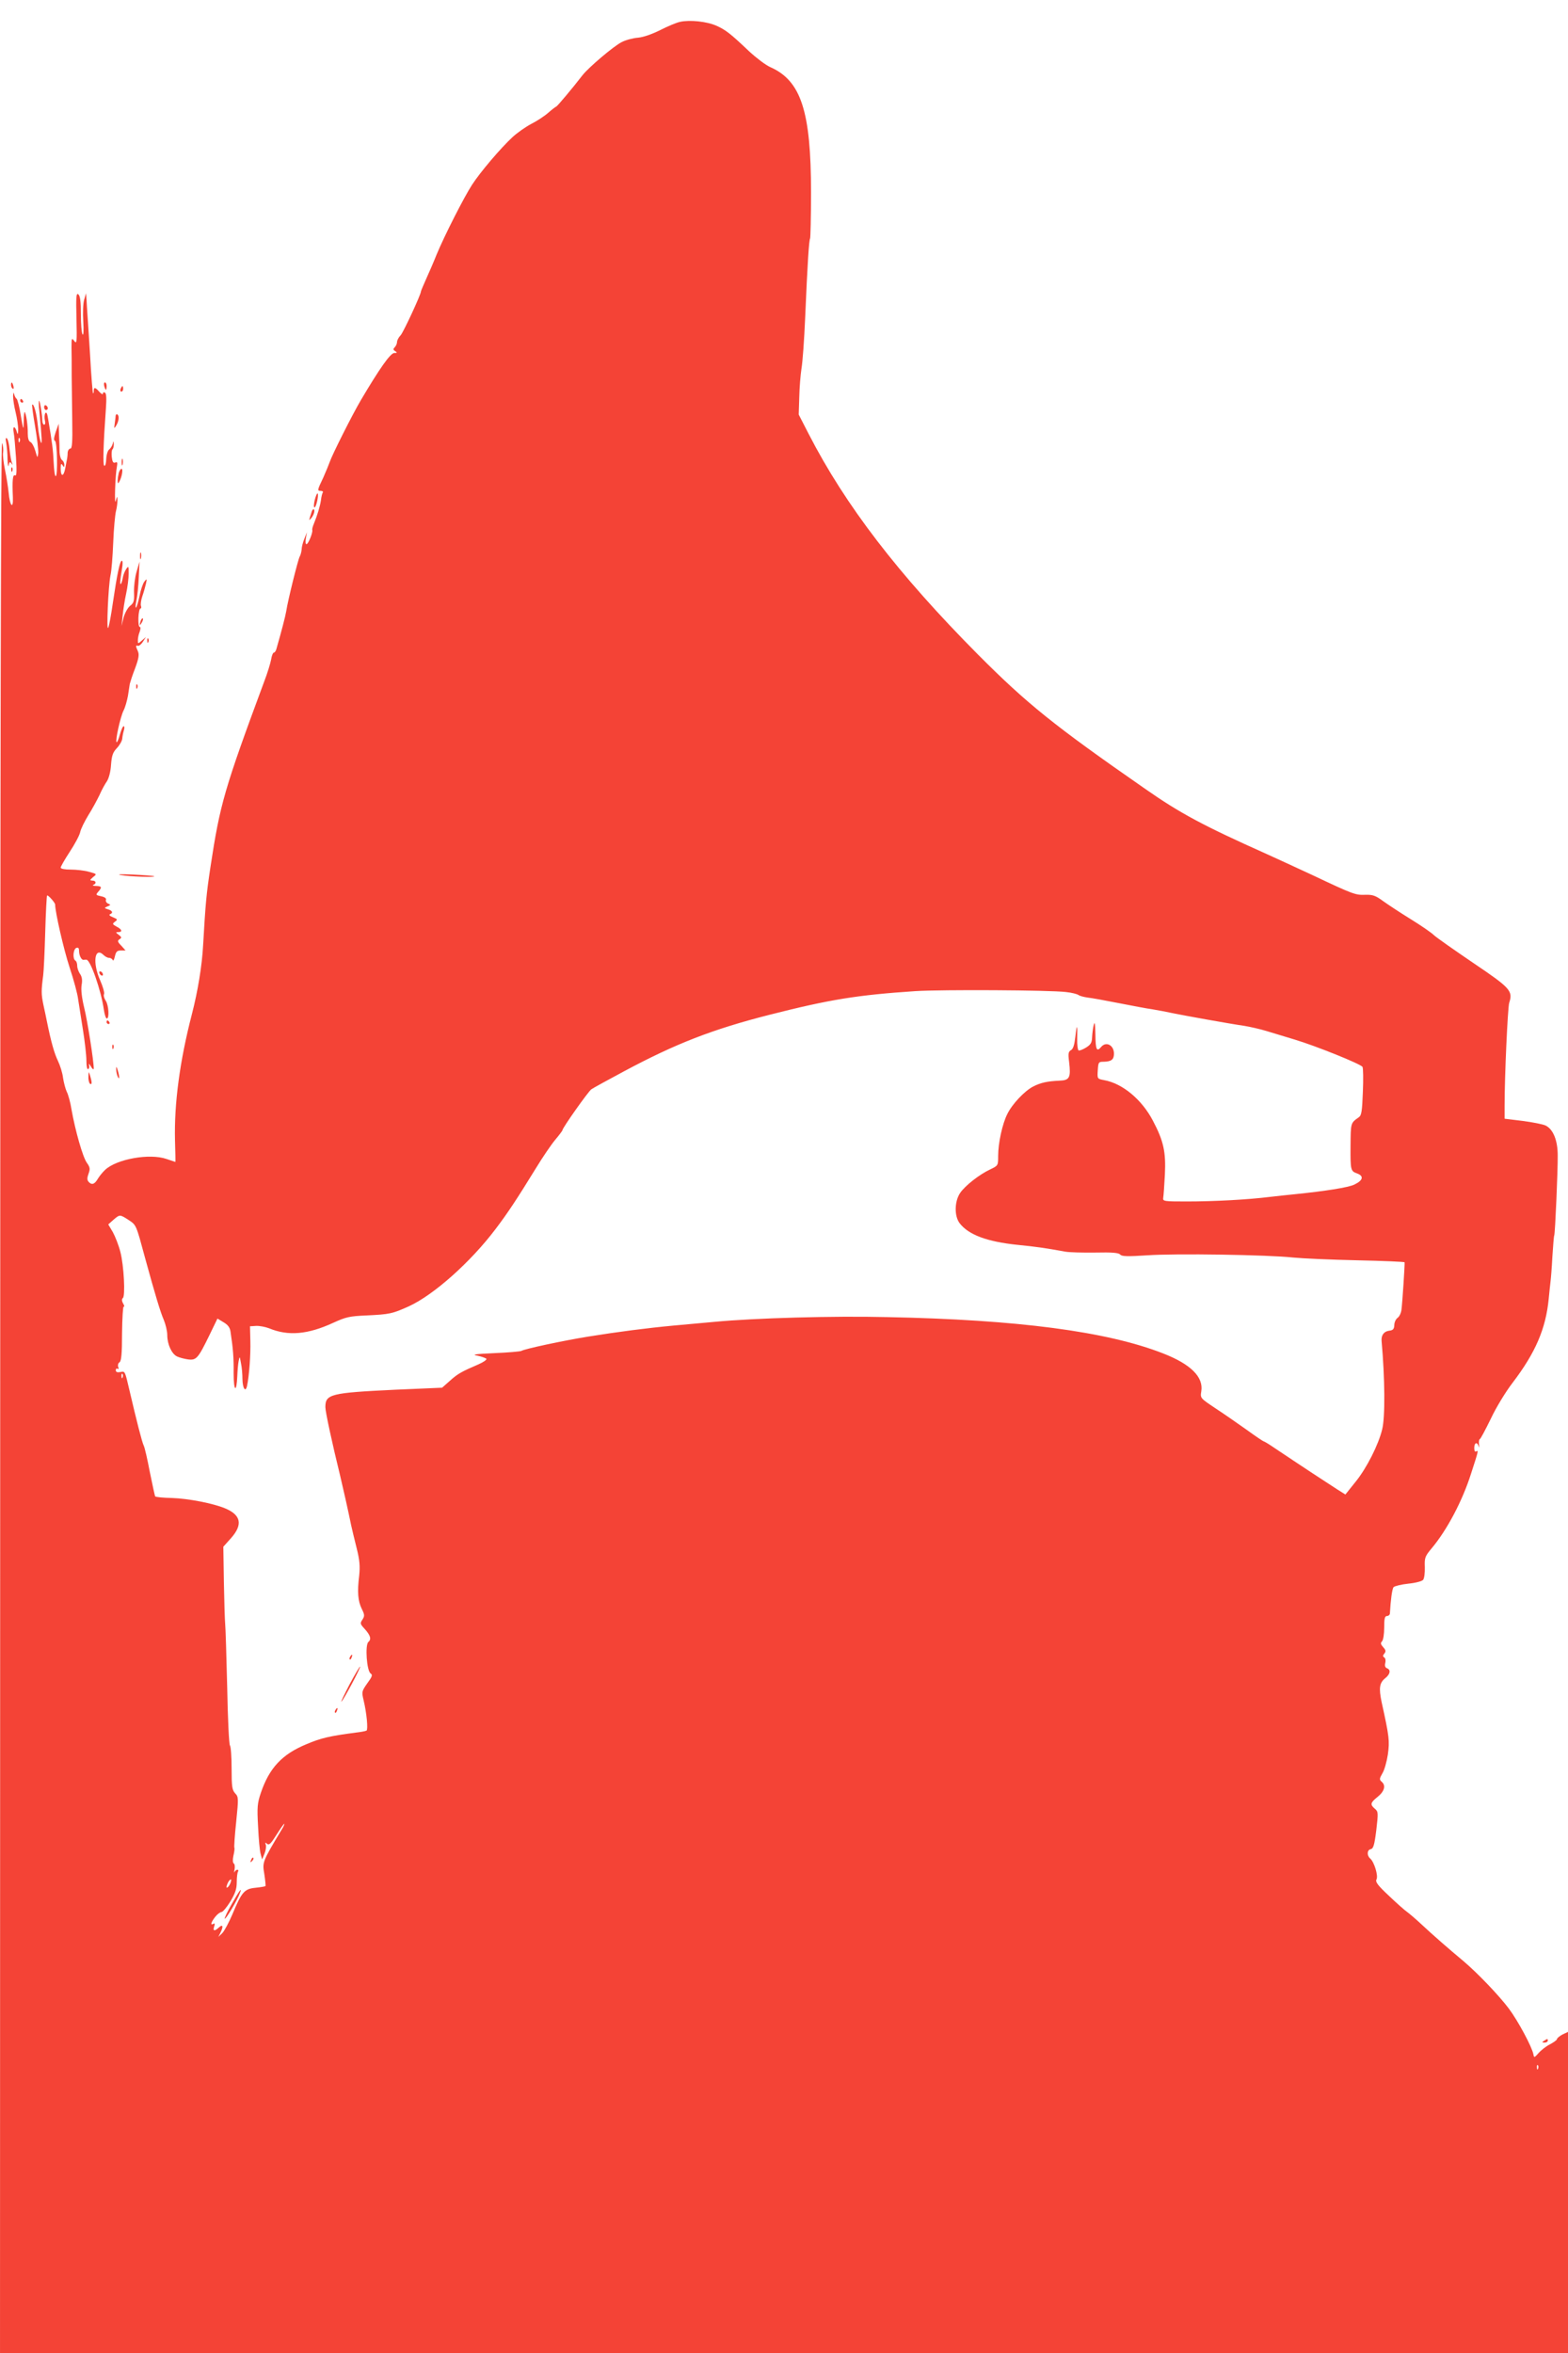 <?xml version="1.0" standalone="no"?>
<!DOCTYPE svg PUBLIC "-//W3C//DTD SVG 20010904//EN"
 "http://www.w3.org/TR/2001/REC-SVG-20010904/DTD/svg10.dtd">
<svg version="1.0" xmlns="http://www.w3.org/2000/svg"
 width="853pt" height="1280pt" viewBox="0 0 853 1280"
 preserveAspectRatio="xMidYMid meet">
<g transform="translate(0,1280) scale(0.1,-0.1)"
fill="#f44336" stroke="none">
<path d="M3699 12681 c-19 -4 -67 -24 -106 -44 -44 -22 -91 -39 -122 -42 -28
-2 -68 -13 -89 -24 -45 -23 -179 -137 -213 -180 -57 -74 -135 -166 -142 -170
-5 -2 -25 -17 -44 -34 -19 -17 -61 -45 -93 -61 -32 -17 -77 -49 -101 -71 -66
-61 -177 -192 -221 -260 -44 -68 -149 -274 -193 -380 -15 -38 -41 -98 -57
-133 -15 -34 -28 -64 -28 -67 0 -17 -95 -221 -110 -238 -11 -11 -20 -28 -20
-37 0 -9 -6 -22 -12 -28 -10 -10 -10 -15 2 -22 12 -8 11 -10 -5 -10 -21 0 -81
-86 -181 -255 -50 -85 -157 -299 -170 -337 -4 -12 -20 -51 -35 -85 -34 -71
-34 -73 -13 -73 8 0 13 -4 10 -9 -3 -4 -8 -23 -10 -42 -5 -33 -19 -80 -39
-129 -6 -14 -10 -29 -8 -33 3 -15 -22 -77 -32 -77 -5 0 -6 15 -3 33 l6 32 -14
-35 c-8 -19 -15 -45 -15 -58 -1 -12 -5 -30 -11 -40 -9 -17 -64 -237 -73 -297
-4 -25 -26 -110 -54 -207 -3 -10 -9 -18 -14 -18 -4 0 -11 -17 -14 -37 -4 -21
-20 -74 -37 -118 -218 -588 -241 -668 -293 -1010 -23 -152 -27 -201 -40 -425
-6 -113 -29 -252 -61 -376 -66 -254 -97 -487 -92 -687 2 -64 3 -117 2 -117 0
0 -22 7 -48 16 -92 32 -271 0 -334 -59 -13 -12 -31 -34 -40 -49 -18 -31 -34
-35 -51 -15 -8 10 -7 22 1 44 9 25 8 34 -10 59 -22 31 -63 176 -83 289 -6 39
-18 82 -26 97 -7 15 -16 49 -20 75 -3 27 -16 68 -28 93 -19 39 -37 101 -60
215 -3 17 -12 57 -19 90 -12 58 -12 76 -1 160 3 22 8 128 11 235 3 107 8 197
10 199 5 5 44 -39 44 -49 0 -41 46 -242 78 -340 23 -69 44 -147 47 -175 4 -27
16 -102 26 -165 10 -63 19 -139 19 -168 0 -31 4 -51 10 -47 5 3 7 13 4 23 -3
9 2 6 10 -8 8 -14 15 -20 16 -13 1 36 -34 260 -52 332 -13 54 -18 97 -14 123
5 27 2 46 -9 61 -8 12 -15 31 -15 44 0 12 -4 25 -10 28 -16 10 -12 62 5 69 11
4 15 -1 15 -17 0 -23 13 -49 24 -48 3 1 11 1 16 1 22 0 80 -167 95 -272 4 -27
11 -48 16 -48 15 0 10 74 -6 97 -8 12 -13 28 -9 36 3 8 -6 40 -20 72 -44 97
-32 189 18 140 8 -8 21 -15 29 -15 9 0 18 -6 20 -12 3 -7 8 2 12 20 6 26 12
32 33 32 l25 0 -23 26 c-21 21 -22 27 -10 35 13 8 12 12 -4 24 -17 13 -18 15
-3 15 25 0 21 15 -9 30 -23 13 -24 15 -8 27 15 11 14 13 -12 24 -16 6 -23 13
-16 16 19 7 14 20 -11 27 -21 7 -21 7 -2 16 18 7 18 9 3 15 -9 4 -14 13 -12
20 4 8 -6 16 -26 20 -29 6 -30 8 -16 24 22 25 20 31 -11 32 -16 0 -22 3 -15 6
18 7 15 23 -5 23 -16 1 -15 3 3 19 22 17 22 17 -22 29 -24 7 -69 12 -99 12
-32 0 -55 4 -55 11 0 5 22 44 49 85 27 41 53 89 57 107 3 17 24 59 44 92 21
33 48 83 61 110 12 28 31 62 41 76 10 16 20 52 22 89 4 51 10 68 32 91 15 16
28 39 29 51 1 13 5 33 9 46 4 12 3 22 -1 22 -5 0 -14 -21 -21 -46 -7 -26 -15
-44 -18 -41 -8 8 21 138 38 172 9 17 19 53 24 80 4 28 9 57 10 65 2 8 14 47
29 85 20 54 23 75 15 93 -13 29 -13 33 1 29 6 -1 18 9 27 23 l16 25 -22 -19
c-22 -19 -22 -19 -22 2 0 11 4 32 10 46 5 15 6 26 0 26 -5 0 -8 22 -7 50 1 27
6 50 11 50 4 0 6 6 3 14 -3 7 0 31 7 52 8 22 16 53 20 69 6 28 5 29 -9 11 -8
-11 -20 -46 -26 -78 -7 -32 -15 -61 -19 -63 -4 -2 -3 15 2 38 5 23 11 80 13
127 l4 85 -16 -55 c-9 -30 -15 -80 -14 -111 2 -49 -1 -59 -22 -75 -13 -11 -28
-39 -35 -64 l-11 -45 6 55 c3 30 11 84 19 120 8 36 14 85 14 110 0 42 -1 43
-14 24 -8 -12 -16 -33 -18 -47 -2 -14 -7 -29 -10 -33 -7 -6 -5 17 6 84 4 23 4
42 -1 42 -11 0 -26 -73 -49 -229 -9 -63 -20 -124 -25 -135 -11 -28 0 226 12
284 6 25 12 106 15 180 3 74 10 151 15 170 5 19 8 46 8 60 -1 23 -2 23 -9 -5
-9 -34 -3 143 6 187 4 22 2 27 -9 22 -11 -4 -16 4 -19 31 -2 20 0 38 4 41 4 3
7 15 7 27 -1 20 -2 20 -6 2 -3 -11 -12 -24 -19 -30 -8 -5 -15 -29 -16 -52 -1
-23 -5 -40 -11 -36 -8 5 -5 115 9 309 4 55 3 84 -5 88 -6 4 -11 2 -11 -5 0 -7
-8 -2 -19 9 -22 26 -31 28 -31 5 0 -9 -2 -14 -4 -12 -2 2 -10 96 -16 209 -7
113 -14 216 -15 230 -1 14 -3 43 -4 65 l-3 40 -10 -35 c-6 -19 -8 -73 -5 -119
3 -50 1 -78 -4 -70 -5 8 -9 57 -9 110 0 69 -4 100 -14 108 -11 9 -13 -12 -10
-131 3 -130 2 -141 -12 -123 -14 19 -15 16 -15 -35 1 -30 1 -100 1 -155 1 -55
2 -166 3 -247 2 -114 -1 -148 -10 -148 -7 0 -14 -10 -15 -22 0 -13 -2 -27 -3
-33 -1 -5 -6 -29 -10 -52 -9 -48 -25 -48 -25 0 0 24 3 28 10 17 8 -13 10 -13
10 2 0 9 -6 21 -12 25 -7 4 -13 24 -14 43 0 19 -1 62 -3 95 l-2 60 -16 -45
c-10 -31 -12 -45 -4 -48 12 -4 16 -192 4 -192 -5 0 -9 33 -11 73 -3 65 -8 111
-31 242 -4 27 -9 36 -15 27 -4 -7 -5 -24 -2 -38 4 -14 2 -24 -4 -24 -5 0 -10
10 -10 23 -1 35 -12 101 -17 107 -3 3 -3 -23 1 -57 14 -144 16 -188 8 -168 -5
11 -12 50 -16 88 -6 65 -22 124 -31 116 -2 -3 5 -56 16 -119 11 -63 18 -128
17 -145 -4 -29 -4 -28 -16 13 -7 24 -19 45 -27 48 -9 4 -14 20 -14 47 1 43 -9
108 -17 116 -2 2 -5 -20 -5 -50 -1 -53 -2 -52 -16 31 -7 46 -18 87 -22 90 -5
3 -11 14 -14 25 -3 14 -5 11 -6 -10 0 -17 6 -57 14 -88 8 -32 14 -75 14 -95
-1 -21 -3 -28 -6 -17 -9 38 -26 42 -19 5 4 -19 9 -82 13 -139 5 -78 3 -102 -5
-97 -13 8 -16 -28 -12 -119 3 -69 -17 -47 -23 25 -3 30 -12 87 -20 125 -8 39
-13 82 -10 95 2 14 0 36 -6 50 -6 17 -10 -1709 -10 -5182 l-1 -5208 4265 0
4265 0 0 874 0 874 -30 -14 c-16 -9 -30 -20 -30 -25 0 -5 -17 -17 -37 -28 -21
-10 -49 -32 -63 -48 -23 -26 -25 -26 -28 -8 -8 42 -84 183 -134 250 -55 73
-171 194 -248 259 -84 70 -165 141 -225 197 -33 31 -70 62 -81 70 -12 8 -56
47 -98 87 -61 57 -75 76 -68 89 11 19 -12 95 -34 114 -19 16 -18 47 3 51 14 3
20 22 30 103 11 95 11 101 -8 117 -27 23 -24 33 16 65 37 30 45 62 21 82 -13
11 -12 17 4 45 11 17 24 64 30 103 10 74 8 95 -34 285 -16 77 -12 105 21 131
26 21 30 45 8 53 -10 4 -13 14 -9 29 3 13 1 26 -6 30 -8 5 -8 11 1 21 9 11 8
19 -6 34 -14 16 -16 23 -7 32 7 7 12 40 12 75 0 49 3 63 15 63 8 0 15 6 16 13
4 73 12 134 20 144 6 6 42 15 80 19 40 4 74 13 81 21 6 8 10 38 9 69 -2 51 1
59 37 102 84 100 168 259 215 408 39 120 41 127 28 120 -7 -5 -11 2 -11 18 0
30 16 35 24 9 3 -10 4 -6 2 9 -2 15 0 29 4 30 5 2 31 52 60 111 28 60 81 147
118 195 125 164 181 294 197 457 4 39 8 81 10 95 2 14 7 75 10 135 4 61 8 112
10 115 5 8 20 358 19 435 0 83 -25 143 -66 163 -15 7 -71 18 -125 25 l-98 12
0 70 c0 163 17 532 25 560 21 65 8 80 -195 217 -103 70 -200 138 -214 151 -14
14 -71 53 -126 87 -55 34 -122 78 -150 98 -42 31 -57 36 -97 35 -54 -2 -64 1
-288 107 -91 42 -203 94 -250 115 -342 153 -470 221 -660 354 -497 345 -644
464 -909 730 -435 438 -722 812 -922 1201 l-54 105 3 95 c1 52 7 122 12 155 6
33 15 157 20 275 13 306 21 423 27 433 2 4 5 117 5 250 0 441 -54 608 -222
682 -25 11 -76 50 -115 86 -101 96 -128 117 -178 139 -51 23 -144 33 -198 21z
m-3592 -2283 c-3 -8 -6 -5 -6 6 -1 11 2 17 5 13 3 -3 4 -12 1 -19z m5693
-2994 c30 -3 60 -11 67 -16 6 -5 29 -11 50 -14 21 -2 97 -16 168 -30 72 -14
155 -30 185 -34 30 -5 78 -14 105 -20 57 -12 312 -58 395 -70 30 -5 84 -17
120 -28 36 -11 106 -32 155 -47 113 -34 357 -132 367 -148 4 -7 5 -68 2 -137
-4 -103 -7 -127 -22 -137 -45 -32 -44 -29 -45 -158 -1 -129 1 -135 34 -147 40
-14 35 -38 -13 -61 -32 -16 -160 -36 -328 -53 -25 -2 -83 -9 -130 -14 -120
-15 -303 -25 -455 -25 -124 0 -130 1 -127 20 2 11 6 68 9 126 6 124 -7 183
-65 293 -60 115 -165 203 -266 221 -37 7 -37 7 -34 54 3 44 4 46 33 46 41 1
55 12 55 44 0 46 -43 69 -70 36 -24 -28 -30 -15 -31 68 -1 59 -4 74 -9 52 -4
-16 -8 -46 -9 -67 -1 -29 -7 -40 -33 -56 -18 -11 -36 -18 -41 -15 -4 3 -8 30
-7 62 2 81 -2 86 -10 12 -5 -44 -12 -67 -24 -73 -14 -8 -16 -19 -10 -64 10
-86 3 -100 -53 -102 -66 -3 -102 -11 -143 -32 -46 -24 -113 -94 -140 -149 -27
-53 -50 -158 -50 -228 0 -52 0 -53 -42 -73 -60 -28 -138 -89 -165 -129 -31
-46 -32 -127 -2 -165 49 -63 150 -100 314 -117 101 -10 150 -17 260 -37 22 -4
96 -6 164 -5 92 2 127 -1 135 -11 9 -10 39 -11 146 -4 153 11 660 3 795 -12
50 -5 206 -12 347 -15 142 -3 259 -8 259 -11 2 -6 -12 -221 -17 -258 -2 -17
-11 -37 -21 -44 -10 -7 -18 -25 -18 -40 -1 -21 -7 -28 -28 -30 -29 -4 -44 -25
-41 -57 18 -202 20 -413 3 -480 -20 -83 -84 -210 -144 -284 l-56 -70 -43 27
c-41 26 -213 139 -338 223 -32 22 -60 39 -63 39 -3 0 -45 28 -93 63 -48 34
-124 87 -170 117 -82 55 -83 55 -77 92 13 78 -57 148 -209 207 -305 119 -790
183 -1501 197 -291 7 -721 -5 -940 -26 -55 -5 -154 -14 -220 -20 -149 -14
-303 -34 -465 -60 -136 -22 -347 -67 -364 -78 -6 -3 -72 -9 -146 -12 -110 -5
-127 -8 -92 -14 23 -5 45 -13 48 -17 3 -5 -16 -18 -43 -30 -91 -39 -113 -51
-155 -89 l-43 -38 -255 -11 c-353 -17 -380 -24 -380 -95 0 -26 38 -200 80
-371 11 -45 48 -209 60 -270 5 -22 18 -78 30 -125 17 -67 19 -99 14 -150 -11
-89 -7 -138 14 -181 16 -32 16 -39 4 -58 -14 -20 -13 -24 10 -49 33 -36 40
-58 22 -73 -19 -16 -9 -160 13 -172 11 -7 7 -18 -19 -53 -30 -43 -31 -46 -20
-92 17 -70 25 -159 16 -165 -5 -3 -31 -8 -59 -11 -143 -19 -188 -29 -270 -64
-130 -54 -200 -128 -246 -264 -19 -56 -21 -77 -15 -183 3 -66 9 -133 14 -149
l8 -30 13 32 c7 17 10 39 7 48 -5 13 -4 14 7 5 11 -9 21 1 51 49 21 33 40 60
42 60 3 0 -3 -15 -14 -32 -106 -177 -105 -176 -94 -242 5 -33 8 -63 6 -65 -2
-2 -26 -6 -54 -9 -61 -6 -75 -23 -126 -145 -19 -45 -44 -91 -55 -102 l-21 -20
11 22 c17 34 14 49 -7 30 -25 -23 -35 -21 -27 4 5 15 4 19 -4 15 -18 -11 -13
9 10 38 11 14 27 26 34 26 7 0 29 26 48 57 27 45 35 69 35 105 0 26 3 52 7 58
3 5 2 10 -4 10 -5 0 -12 -6 -15 -12 -3 -7 -3 -1 0 13 3 15 1 30 -4 33 -6 4 -7
20 -2 43 5 20 7 40 5 43 -2 4 2 67 10 141 13 129 13 135 -6 155 -16 18 -19 35
-19 135 0 63 -4 119 -9 125 -5 5 -12 149 -15 319 -4 171 -9 325 -11 343 -2 19
-5 120 -7 226 l-3 193 43 48 c64 73 53 125 -34 161 -65 27 -199 53 -287 56
-49 1 -90 5 -93 9 -2 4 -15 64 -29 133 -13 69 -28 134 -33 143 -9 17 -40 139
-77 298 -26 111 -24 107 -51 102 -16 -3 -24 0 -24 10 0 8 4 11 10 8 6 -4 7 1
3 10 -3 10 0 21 7 25 10 6 14 45 14 158 1 83 5 148 9 145 5 -3 4 5 -3 17 -8
14 -8 25 -2 29 15 9 6 178 -13 251 -9 36 -28 84 -41 108 l-25 42 28 25 c35 30
35 30 83 -1 42 -28 40 -24 90 -209 54 -197 83 -293 101 -334 10 -24 19 -61 19
-83 0 -50 24 -102 53 -116 12 -6 39 -13 59 -16 46 -6 55 4 117 131 l44 91 33
-20 c24 -14 35 -29 38 -51 14 -92 18 -141 17 -227 0 -98 16 -110 20 -14 1 27
4 63 7 79 6 30 6 30 13 -10 5 -22 8 -61 8 -87 1 -50 17 -74 25 -36 12 57 20
170 18 243 l-2 81 33 2 c19 1 50 -5 71 -13 104 -43 210 -34 349 30 68 31 87
36 181 40 126 6 140 9 231 50 135 62 335 240 471 420 66 87 115 161 219 330
37 61 85 131 106 156 22 26 39 49 39 52 0 12 140 210 157 222 10 7 90 51 178
98 280 150 480 228 790 307 330 84 480 108 795 129 144 9 728 6 820 -5z
m-5133 -2096 c-3 -8 -6 -5 -6 6 -1 11 2 17 5 13 3 -3 4 -12 1 -19z m583 -2758
c-6 -12 -14 -19 -17 -17 -2 3 1 15 7 27 6 12 14 19 17 17 2 -3 -1 -15 -7 -27z
m7117 -1002 c-3 -8 -6 -5 -6 6 -1 11 2 17 5 13 3 -3 4 -12 1 -19z"/>
<path d="M1905 3789 c-4 -6 -5 -12 -2 -15 2 -3 7 2 10 11 7 17 1 20 -8 4z"/>
<path d="M1901 3637 c-29 -56 -49 -97 -43 -92 14 14 105 185 101 190 -2 2 -28
-42 -58 -98z"/>
<path d="M1825 3499 c-4 -6 -5 -12 -2 -15 2 -3 7 2 10 11 7 17 1 20 -8 4z"/>
<path d="M1366 2683 c-6 -14 -5 -15 5 -6 7 7 10 15 7 18 -3 3 -9 -2 -12 -12z"/>
<path d="M1261 2444 c-24 -41 -41 -78 -38 -80 5 -5 69 102 82 139 15 37 -3 14
-44 -59z"/>
<path d="M60 10706 c0 -8 4 -17 9 -20 5 -4 7 3 4 14 -6 23 -13 26 -13 6z"/>
<path d="M567 10700 c3 -11 7 -20 9 -20 2 0 4 9 4 20 0 11 -4 20 -9 20 -5 0
-7 -9 -4 -20z"/>
<path d="M656 10685 c-3 -8 -1 -15 4 -15 6 0 10 7 10 15 0 8 -2 15 -4 15 -2 0
-6 -7 -10 -15z"/>
<path d="M110 10620 c0 -5 5 -10 11 -10 5 0 7 5 4 10 -3 6 -8 10 -11 10 -2 0
-4 -4 -4 -10z"/>
<path d="M240 10586 c0 -9 5 -16 10 -16 6 0 10 4 10 9 0 6 -4 13 -10 16 -5 3
-10 -1 -10 -9z"/>
<path d="M629 10538 c0 -7 -3 -26 -5 -43 -4 -27 -3 -28 8 -10 15 24 18 54 6
61 -4 3 -8 -1 -9 -8z"/>
<path d="M34 10391 c3 -18 7 -59 7 -90 1 -31 4 -45 6 -32 4 19 7 21 15 10 7
-10 8 -9 2 6 -4 11 -9 43 -12 70 -2 28 -9 55 -14 60 -7 7 -9 -1 -4 -24z"/>
<path d="M662 10285 c0 -16 2 -22 5 -12 2 9 2 23 0 30 -3 6 -5 -1 -5 -18z"/>
<path d="M61 10244 c0 -11 3 -14 6 -6 3 7 2 16 -1 19 -3 4 -6 -2 -5 -13z"/>
<path d="M646 10228 c-3 -13 -6 -32 -6 -43 1 -16 2 -17 9 -5 14 25 22 70 12
70 -5 0 -11 -10 -15 -22z"/>
<path d="M1712 10080 c-5 -22 -6 -40 -1 -40 9 0 24 68 17 76 -3 3 -10 -13 -16
-36z"/>
<path d="M1695 10015 c-16 -49 -16 -51 0 -31 15 19 20 46 10 46 -3 0 -8 -7
-10 -15z"/>
<path d="M762 9775 c0 -16 2 -22 5 -12 2 9 2 23 0 30 -3 6 -5 -1 -5 -18z"/>
<path d="M766 9425 c-9 -26 -7 -32 5 -12 6 10 9 21 6 23 -2 3 -7 -2 -11 -11z"/>
<path d="M801 9314 c0 -11 3 -14 6 -6 3 7 2 16 -1 19 -3 4 -6 -2 -5 -13z"/>
<path d="M741 9064 c0 -11 3 -14 6 -6 3 7 2 16 -1 19 -3 4 -6 -2 -5 -13z"/>
<path d="M660 8040 c45 -8 187 -13 179 -6 -2 2 -53 6 -114 9 -72 3 -94 2 -65
-3z"/>
<path d="M540 7511 c0 -5 5 -13 10 -16 6 -3 10 -2 10 4 0 5 -4 13 -10 16 -5 3
-10 2 -10 -4z"/>
<path d="M580 7240 c0 -5 5 -10 11 -10 5 0 7 5 4 10 -3 6 -8 10 -11 10 -2 0
-4 -4 -4 -10z"/>
<path d="M611 7104 c0 -11 3 -14 6 -6 3 7 2 16 -1 19 -3 4 -6 -2 -5 -13z"/>
<path d="M632 6985 c0 -11 3 -29 8 -40 11 -25 11 1 0 35 -6 20 -8 21 -8 5z"/>
<path d="M481 6943 c-1 -17 4 -35 9 -38 11 -7 11 9 0 45 -8 24 -8 24 -9 -7z"/>
<path d="M8400 1700 c-13 -8 -12 -10 3 -10 9 0 17 5 17 10 0 12 -1 12 -20 0z"/>
</g>
</svg>
